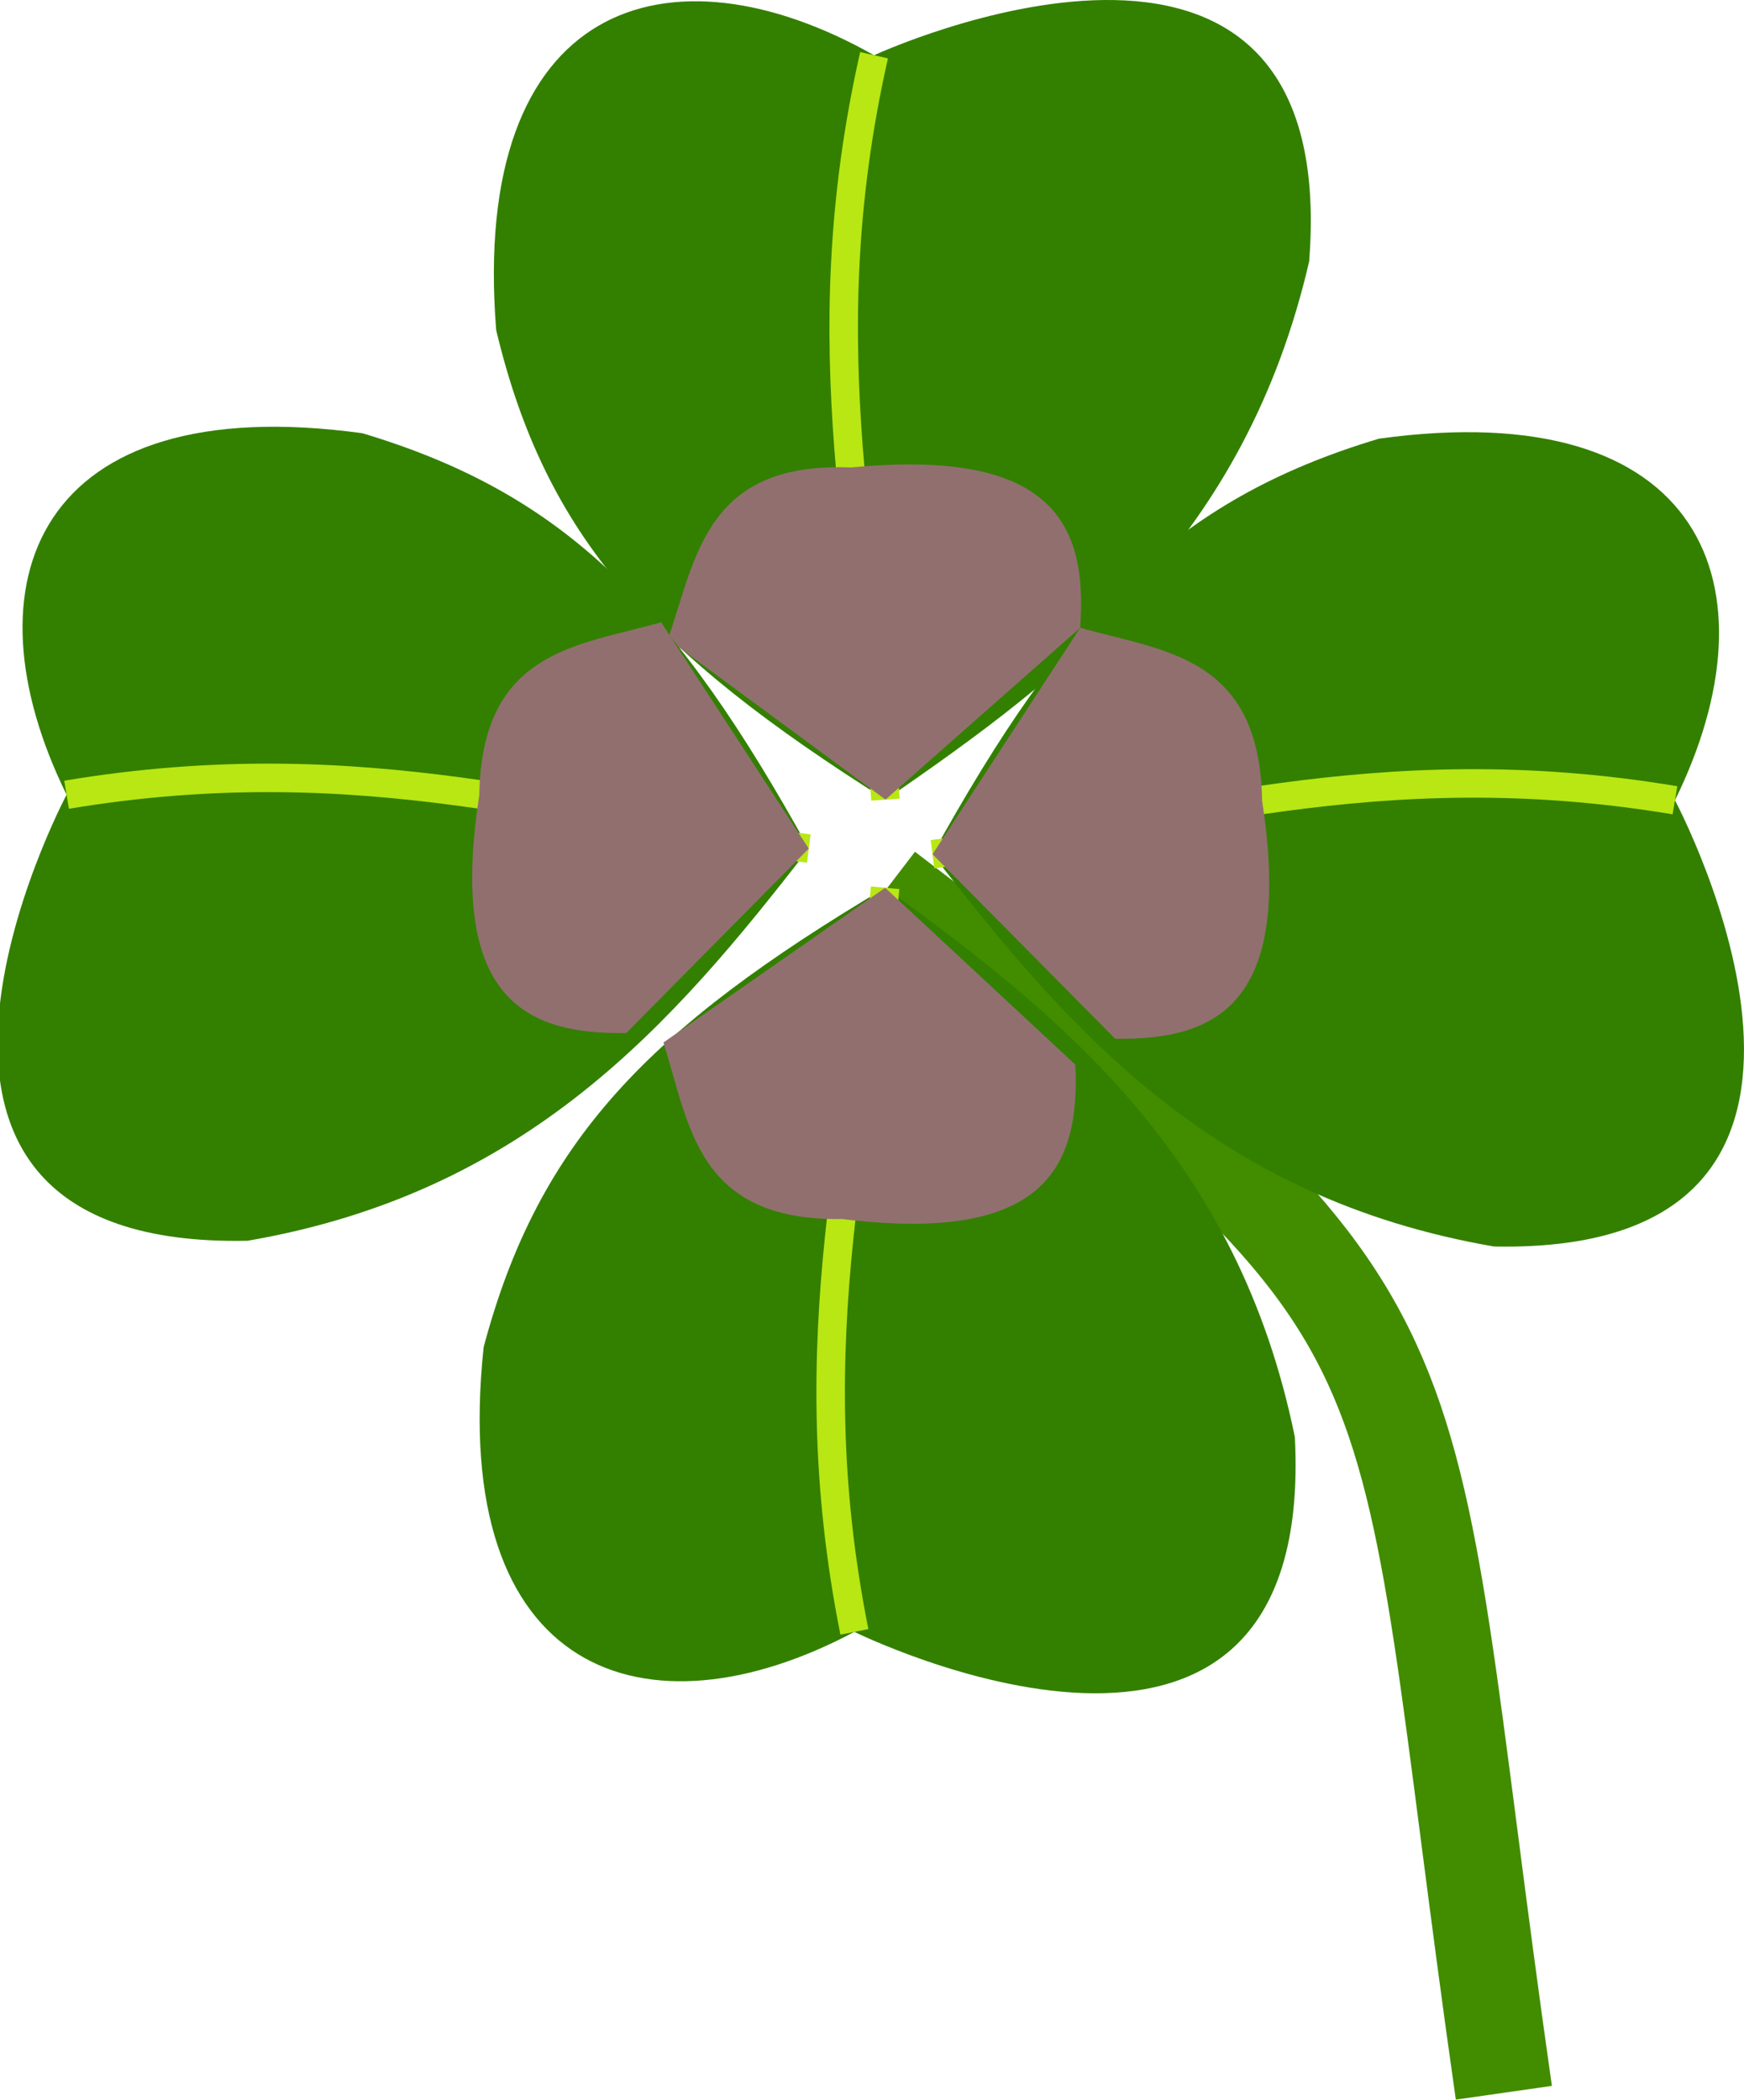 <?xml version="1.0" encoding="UTF-8" standalone="no"?>
<!-- Created with Inkscape (http://www.inkscape.org/) -->

<svg
   width="40.706mm"
   height="49.002mm"
   viewBox="0 0 40.706 49.002"
   version="1.1"
   id="svg8"
   inkscape:version="1.2.2 (b0a8486541, 2022-12-01)"
   sodipodi:docname="Kleeblatt.svg"
   xmlns:inkscape="http://www.inkscape.org/namespaces/inkscape"
   xmlns:sodipodi="http://sodipodi.sourceforge.net/DTD/sodipodi-0.dtd"
   xmlns="http://www.w3.org/2000/svg"
   xmlns:svg="http://www.w3.org/2000/svg"
   xmlns:rdf="http://www.w3.org/1999/02/22-rdf-syntax-ns#"
   xmlns:cc="http://creativecommons.org/ns#"
   xmlns:dc="http://purl.org/dc/elements/1.1/">
  <defs
     id="defs2">
    <filter
       inkscape:collect="always"
       style="color-interpolation-filters:sRGB"
       id="filter1865"
       x="-0.145"
       width="1.29"
       y="-0.179"
       height="1.357">
      <feGaussianBlur
         inkscape:collect="always"
         stdDeviation="0.582"
         id="feGaussianBlur1867" />
    </filter>
    <filter
       inkscape:collect="always"
       style="color-interpolation-filters:sRGB"
       id="filter1865-5"
       x="-0.145"
       width="1.29"
       y="-0.179"
       height="1.357">
      <feGaussianBlur
         inkscape:collect="always"
         stdDeviation="0.582"
         id="feGaussianBlur1867-3" />
    </filter>
    <filter
       inkscape:collect="always"
       style="color-interpolation-filters:sRGB"
       id="filter1865-8"
       x="-0.145"
       width="1.29"
       y="-0.179"
       height="1.357">
      <feGaussianBlur
         inkscape:collect="always"
         stdDeviation="0.582"
         id="feGaussianBlur1867-9" />
    </filter>
    <filter
       inkscape:collect="always"
       style="color-interpolation-filters:sRGB"
       id="filter1865-8-8"
       x="-0.145"
       width="1.29"
       y="-0.179"
       height="1.357">
      <feGaussianBlur
         inkscape:collect="always"
         stdDeviation="0.582"
         id="feGaussianBlur1867-9-6" />
    </filter>
  </defs>
  <sodipodi:namedview
     id="base"
     pagecolor="#ffffff"
     bordercolor="#666666"
     borderopacity="1.0"
     inkscape:pageopacity="0.0"
     inkscape:pageshadow="2"
     inkscape:zoom="0.98994949"
     inkscape:cx="470.22601"
     inkscape:cy="255.06352"
     inkscape:document-units="mm"
     inkscape:current-layer="layer1"
     showgrid="false"
     inkscape:window-width="1920"
     inkscape:window-height="1008"
     inkscape:window-x="0"
     inkscape:window-y="0"
     inkscape:window-maximized="1"
     inkscape:showpageshadow="2"
     inkscape:pagecheckerboard="0"
     inkscape:deskcolor="#d1d1d1" />
  <g
     inkscape:label="Ebene 1"
     inkscape:groupmode="layer"
     id="layer1"
     transform="translate(89.991,-133.231)">
    <g
       id="g1999">
      <path
         sodipodi:nodetypes="cc"
         inkscape:connector-curvature="0"
         id="path1978"
         d="m -69.323,154.009 c 13.669,10.451 11.798,9.65 14.433,28.063"
         style="fill:none;fill-rule:evenodd;stroke:#428c00;stroke-width:2.265;stroke-linecap:butt;stroke-linejoin:miter;stroke-miterlimit:4;stroke-dasharray:none;stroke-opacity:1" />
      <g
         transform="translate(0,-2.117)"
         id="g1885">
        <path
           style="fill:#338000;fill-rule:evenodd;stroke:none;stroke-width:0.265px;stroke-linecap:butt;stroke-linejoin:miter;stroke-opacity:1"
           d="m -69.323,154.009 c -5.424,-3.419 -7.934,-6.116 -9.087,-10.958 -0.609,-7.665 4.024,-9.126 8.82,-6.414 0,0 10.919,-5.04 10.156,4.811 -1.492,6.442 -5.597,9.619 -9.889,12.562 z"
           id="path1128"
           inkscape:connector-curvature="0"
           sodipodi:nodetypes="ccccc" />
        <path
           style="fill:none;fill-rule:evenodd;stroke:#b8e713;stroke-width:0.665;stroke-linecap:butt;stroke-linejoin:miter;stroke-miterlimit:4;stroke-dasharray:none;stroke-opacity:1"
           d="m -69.59,136.637 c -1.559,6.889 -0.116,11.778 0.267,17.373"
           id="path1130"
           inkscape:connector-curvature="0"
           sodipodi:nodetypes="cc" />
        <path
           style="fill:#916f6f;fill-rule:evenodd;stroke:none;stroke-width:0.265px;stroke-linecap:butt;stroke-linejoin:miter;stroke-opacity:1;filter:url(#filter1865)"
           d="m -69.323,154.009 -5.078,-3.742 c 0.661,-1.91 0.882,-4.149 4.276,-4.009 4.77,-0.46 5.517,1.378 5.345,3.742 z"
           id="path1151"
           inkscape:connector-curvature="0"
           sodipodi:nodetypes="ccccc" />
      </g>
      <g
         id="g1885-8"
         transform="matrix(1,0.026,0.026,-1,-4.012,309.762)">
        <path
           style="fill:#338000;fill-rule:evenodd;stroke:none;stroke-width:0.265px;stroke-linecap:butt;stroke-linejoin:miter;stroke-opacity:1"
           d="m -69.323,154.009 c -5.424,-3.419 -7.934,-6.116 -9.087,-10.958 -0.609,-7.665 4.024,-9.126 8.82,-6.414 0,0 10.919,-5.04 10.156,4.811 -1.492,6.442 -5.597,9.619 -9.889,12.562 z"
           id="path1128-8"
           inkscape:connector-curvature="0"
           sodipodi:nodetypes="ccccc" />
        <path
           style="fill:none;fill-rule:evenodd;stroke:#b8e713;stroke-width:0.665;stroke-linecap:butt;stroke-linejoin:miter;stroke-miterlimit:4;stroke-dasharray:none;stroke-opacity:1"
           d="m -69.59,136.637 c -1.559,6.889 -0.116,11.778 0.267,17.373"
           id="path1130-3"
           inkscape:connector-curvature="0"
           sodipodi:nodetypes="cc" />
        <path
           style="fill:#916f6f;fill-rule:evenodd;stroke:none;stroke-width:0.265px;stroke-linecap:butt;stroke-linejoin:miter;stroke-opacity:1;filter:url(#filter1865-5)"
           d="m -69.323,154.009 -5.078,-3.742 c 0.661,-1.91 0.882,-4.149 4.276,-4.009 4.77,-0.46 5.517,1.378 5.345,3.742 z"
           id="path1151-1"
           inkscape:connector-curvature="0"
           sodipodi:nodetypes="ccccc" />
      </g>
      <g
         id="g1885-6"
         transform="matrix(-0.057,0.998,0.998,0.057,-228.767,213.441)">
        <path
           style="fill:#338000;fill-rule:evenodd;stroke:none;stroke-width:0.265px;stroke-linecap:butt;stroke-linejoin:miter;stroke-opacity:1"
           d="m -69.323,154.009 c -5.424,-3.419 -7.934,-6.116 -9.087,-10.958 -0.609,-7.665 4.024,-9.126 8.82,-6.414 0,0 10.919,-5.04 10.156,4.811 -1.492,6.442 -5.597,9.619 -9.889,12.562 z"
           id="path1128-4"
           inkscape:connector-curvature="0"
           sodipodi:nodetypes="ccccc" />
        <path
           style="fill:none;fill-rule:evenodd;stroke:#b8e713;stroke-width:0.665;stroke-linecap:butt;stroke-linejoin:miter;stroke-miterlimit:4;stroke-dasharray:none;stroke-opacity:1"
           d="m -69.59,136.637 c -1.559,6.889 -0.116,11.778 0.267,17.373"
           id="path1130-33"
           inkscape:connector-curvature="0"
           sodipodi:nodetypes="cc" />
        <path
           style="fill:#916f6f;fill-rule:evenodd;stroke:none;stroke-width:0.265px;stroke-linecap:butt;stroke-linejoin:miter;stroke-opacity:1;filter:url(#filter1865-8)"
           d="m -69.323,154.009 -5.078,-3.742 c 0.661,-1.91 0.882,-4.149 4.276,-4.009 4.77,-0.46 5.517,1.378 5.345,3.742 z"
           id="path1151-3"
           inkscape:connector-curvature="0"
           sodipodi:nodetypes="ccccc" />
      </g>
      <g
         id="g1885-6-0"
         transform="rotate(86.726,-68.328,154.169)">
        <path
           style="fill:#338000;fill-rule:evenodd;stroke:none;stroke-width:0.265px;stroke-linecap:butt;stroke-linejoin:miter;stroke-opacity:1"
           d="m -69.323,154.009 c -5.424,-3.419 -7.934,-6.116 -9.087,-10.958 -0.609,-7.665 4.024,-9.126 8.82,-6.414 0,0 10.919,-5.04 10.156,4.811 -1.492,6.442 -5.597,9.619 -9.889,12.562 z"
           id="path1128-4-4"
           inkscape:connector-curvature="0"
           sodipodi:nodetypes="ccccc" />
        <path
           style="fill:none;fill-rule:evenodd;stroke:#b8e713;stroke-width:0.665;stroke-linecap:butt;stroke-linejoin:miter;stroke-miterlimit:4;stroke-dasharray:none;stroke-opacity:1"
           d="m -69.59,136.637 c -1.559,6.889 -0.116,11.778 0.267,17.373"
           id="path1130-33-8"
           inkscape:connector-curvature="0"
           sodipodi:nodetypes="cc" />
        <path
           style="fill:#916f6f;fill-rule:evenodd;stroke:none;stroke-width:0.265px;stroke-linecap:butt;stroke-linejoin:miter;stroke-opacity:1;filter:url(#filter1865-8-8)"
           d="m -69.323,154.009 -5.078,-3.742 c 0.661,-1.91 0.882,-4.149 4.276,-4.009 4.77,-0.46 5.517,1.378 5.345,3.742 z"
           id="path1151-3-8"
           inkscape:connector-curvature="0"
           sodipodi:nodetypes="ccccc" />
      </g>
    </g>
  </g>
</svg>
